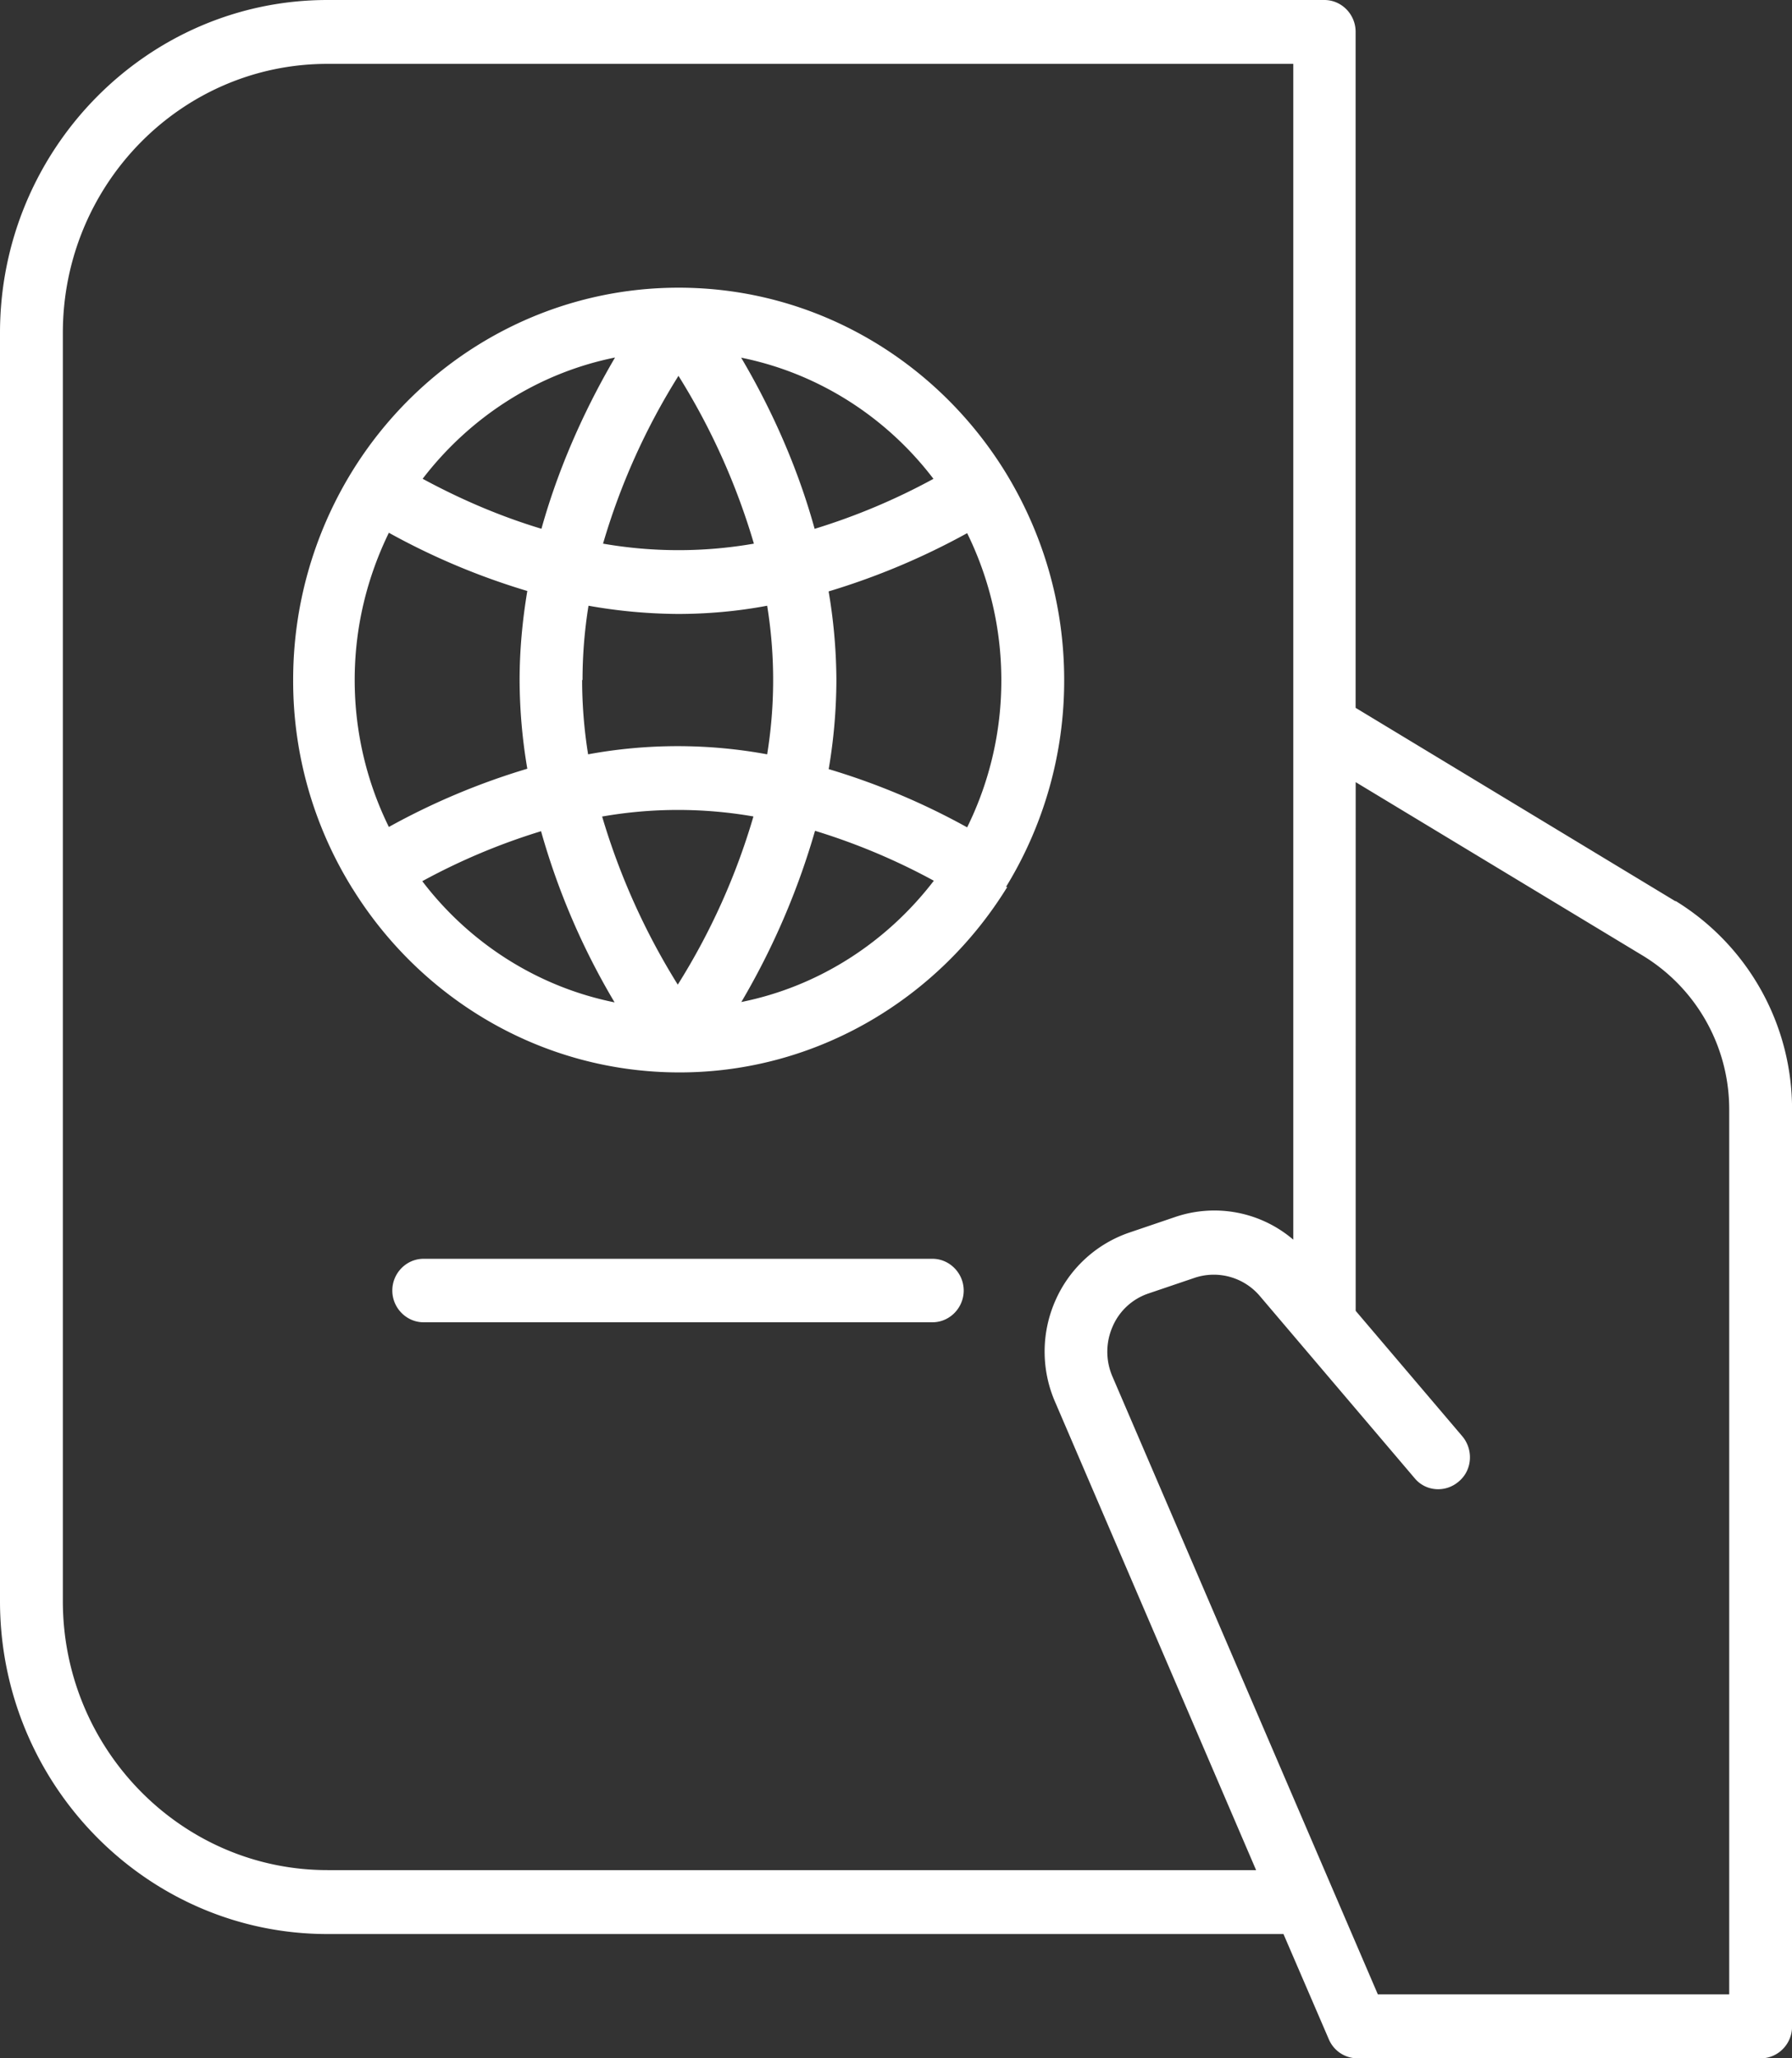 <svg xmlns="http://www.w3.org/2000/svg" width="27" height="31" fill="none" xmlns:v="https://vecta.io/nano"><rect width="100%" height="100%" fill="#333333" stroke="none"/><g clip-path="url(#A)" fill="#fff"><path d="M15.158 13.357a5.94 5.94 0 0 0 .876-3.115c0-1.145-.322-2.205-.876-3.115-1.03-1.682-2.859-2.794-4.933-2.794S6.317 5.445 5.293 7.12a5.98 5.98 0 0 0-.876 3.122 5.91 5.91 0 0 0 .882 3.122s.006.013.013.02c1.03 1.662 2.853 2.768 4.926 2.768s3.909-1.119 4.939-2.794h-.019zm-6.079-1.06a6.62 6.62 0 0 1 2.273 0 10.08 10.08 0 0 1-1.14 2.533 10.31 10.31 0 0 1-1.14-2.533h.006zm-3.735-2.055c0-.798.187-1.544.515-2.218a10.52 10.52 0 0 0 2.086.877c-.071.425-.116.877-.116 1.342a8.08 8.08 0 0 0 .116 1.335 10.52 10.52 0 0 0-2.086.877 5.01 5.01 0 0 1-.515-2.212zm4.875-4.587a10.2 10.2 0 0 1 1.14 2.533 6.63 6.63 0 0 1-2.273 0 10.08 10.08 0 0 1 1.14-2.533h-.006zm-1.442 4.587a7.03 7.03 0 0 1 .09-1.119 7.92 7.92 0 0 0 1.346.124c.438 0 .895-.039 1.346-.124.058.36.09.733.09 1.119s-.032.759-.09 1.119a7.46 7.46 0 0 0-2.698 0 7.03 7.03 0 0 1-.09-1.119h.006zm3.709-1.335a10.7 10.7 0 0 0 2.086-.877 5.01 5.01 0 0 1 .515 2.219 4.99 4.99 0 0 1-.515 2.212 10.52 10.52 0 0 0-2.086-.877 8.16 8.16 0 0 0 .116-1.335 8.16 8.16 0 0 0-.116-1.335v-.007zm1.578-1.695a9.64 9.64 0 0 1-1.79.753c-.296-1.073-.747-1.97-1.107-2.578 1.172.236 2.196.903 2.898 1.826zM9.266 5.386c-.361.615-.811 1.512-1.108 2.578-.695-.209-1.307-.491-1.79-.753.708-.923 1.726-1.59 2.898-1.826zm-2.904 7.886a9.6 9.6 0 0 1 1.79-.753 10.71 10.71 0 0 0 1.108 2.578c-1.172-.236-2.196-.903-2.898-1.826zm4.804 1.826a11.18 11.18 0 0 0 1.114-2.585 9.61 9.61 0 0 1 1.79.752c-.708.923-1.726 1.59-2.898 1.826l-.006.007zm14.076-1.525l-4.817-2.912V.478c0-.262-.212-.478-.47-.478H4.933C2.215 0 0 2.251 0 5.013v19.103c0 2.762 2.215 5.013 4.933 5.013h14.405l.683 1.584a.47.47 0 0 0 .431.288h6.079c.258 0 .47-.216.47-.478V16.707a3.68 3.68 0 0 0-1.751-3.135h-.006zM4.933 28.166c-2.196 0-3.986-1.819-3.986-4.051V5.013C.947 2.781 2.73.962 4.933.962h14.553v17.709a1.83 1.83 0 0 0-1.784-.34l-.695.236a1.88 1.88 0 0 0-1.108 1.027 1.9 1.9 0 0 0 0 1.525l3.027 7.048H4.933zm21.121 1.872H20.76l-3.999-9.306a.94.94 0 0 1 0-.746.9.9 0 0 1 .541-.504l.696-.236a.91.91 0 0 1 .985.275l2.331 2.742c.167.203.47.223.67.046.2-.17.219-.478.045-.681l-1.603-1.885V11.78l4.334 2.618a2.71 2.71 0 0 1 1.294 2.31v13.337-.006zM14.05 18.959H6.381c-.258 0-.47.216-.47.478s.213.478.47.478h7.669c.258 0 .47-.216.47-.478s-.213-.478-.47-.478z"/></g><defs><clipPath id="A"><path fill="#fff" d="M0 0h27v31H0z"/></clipPath></defs></svg>